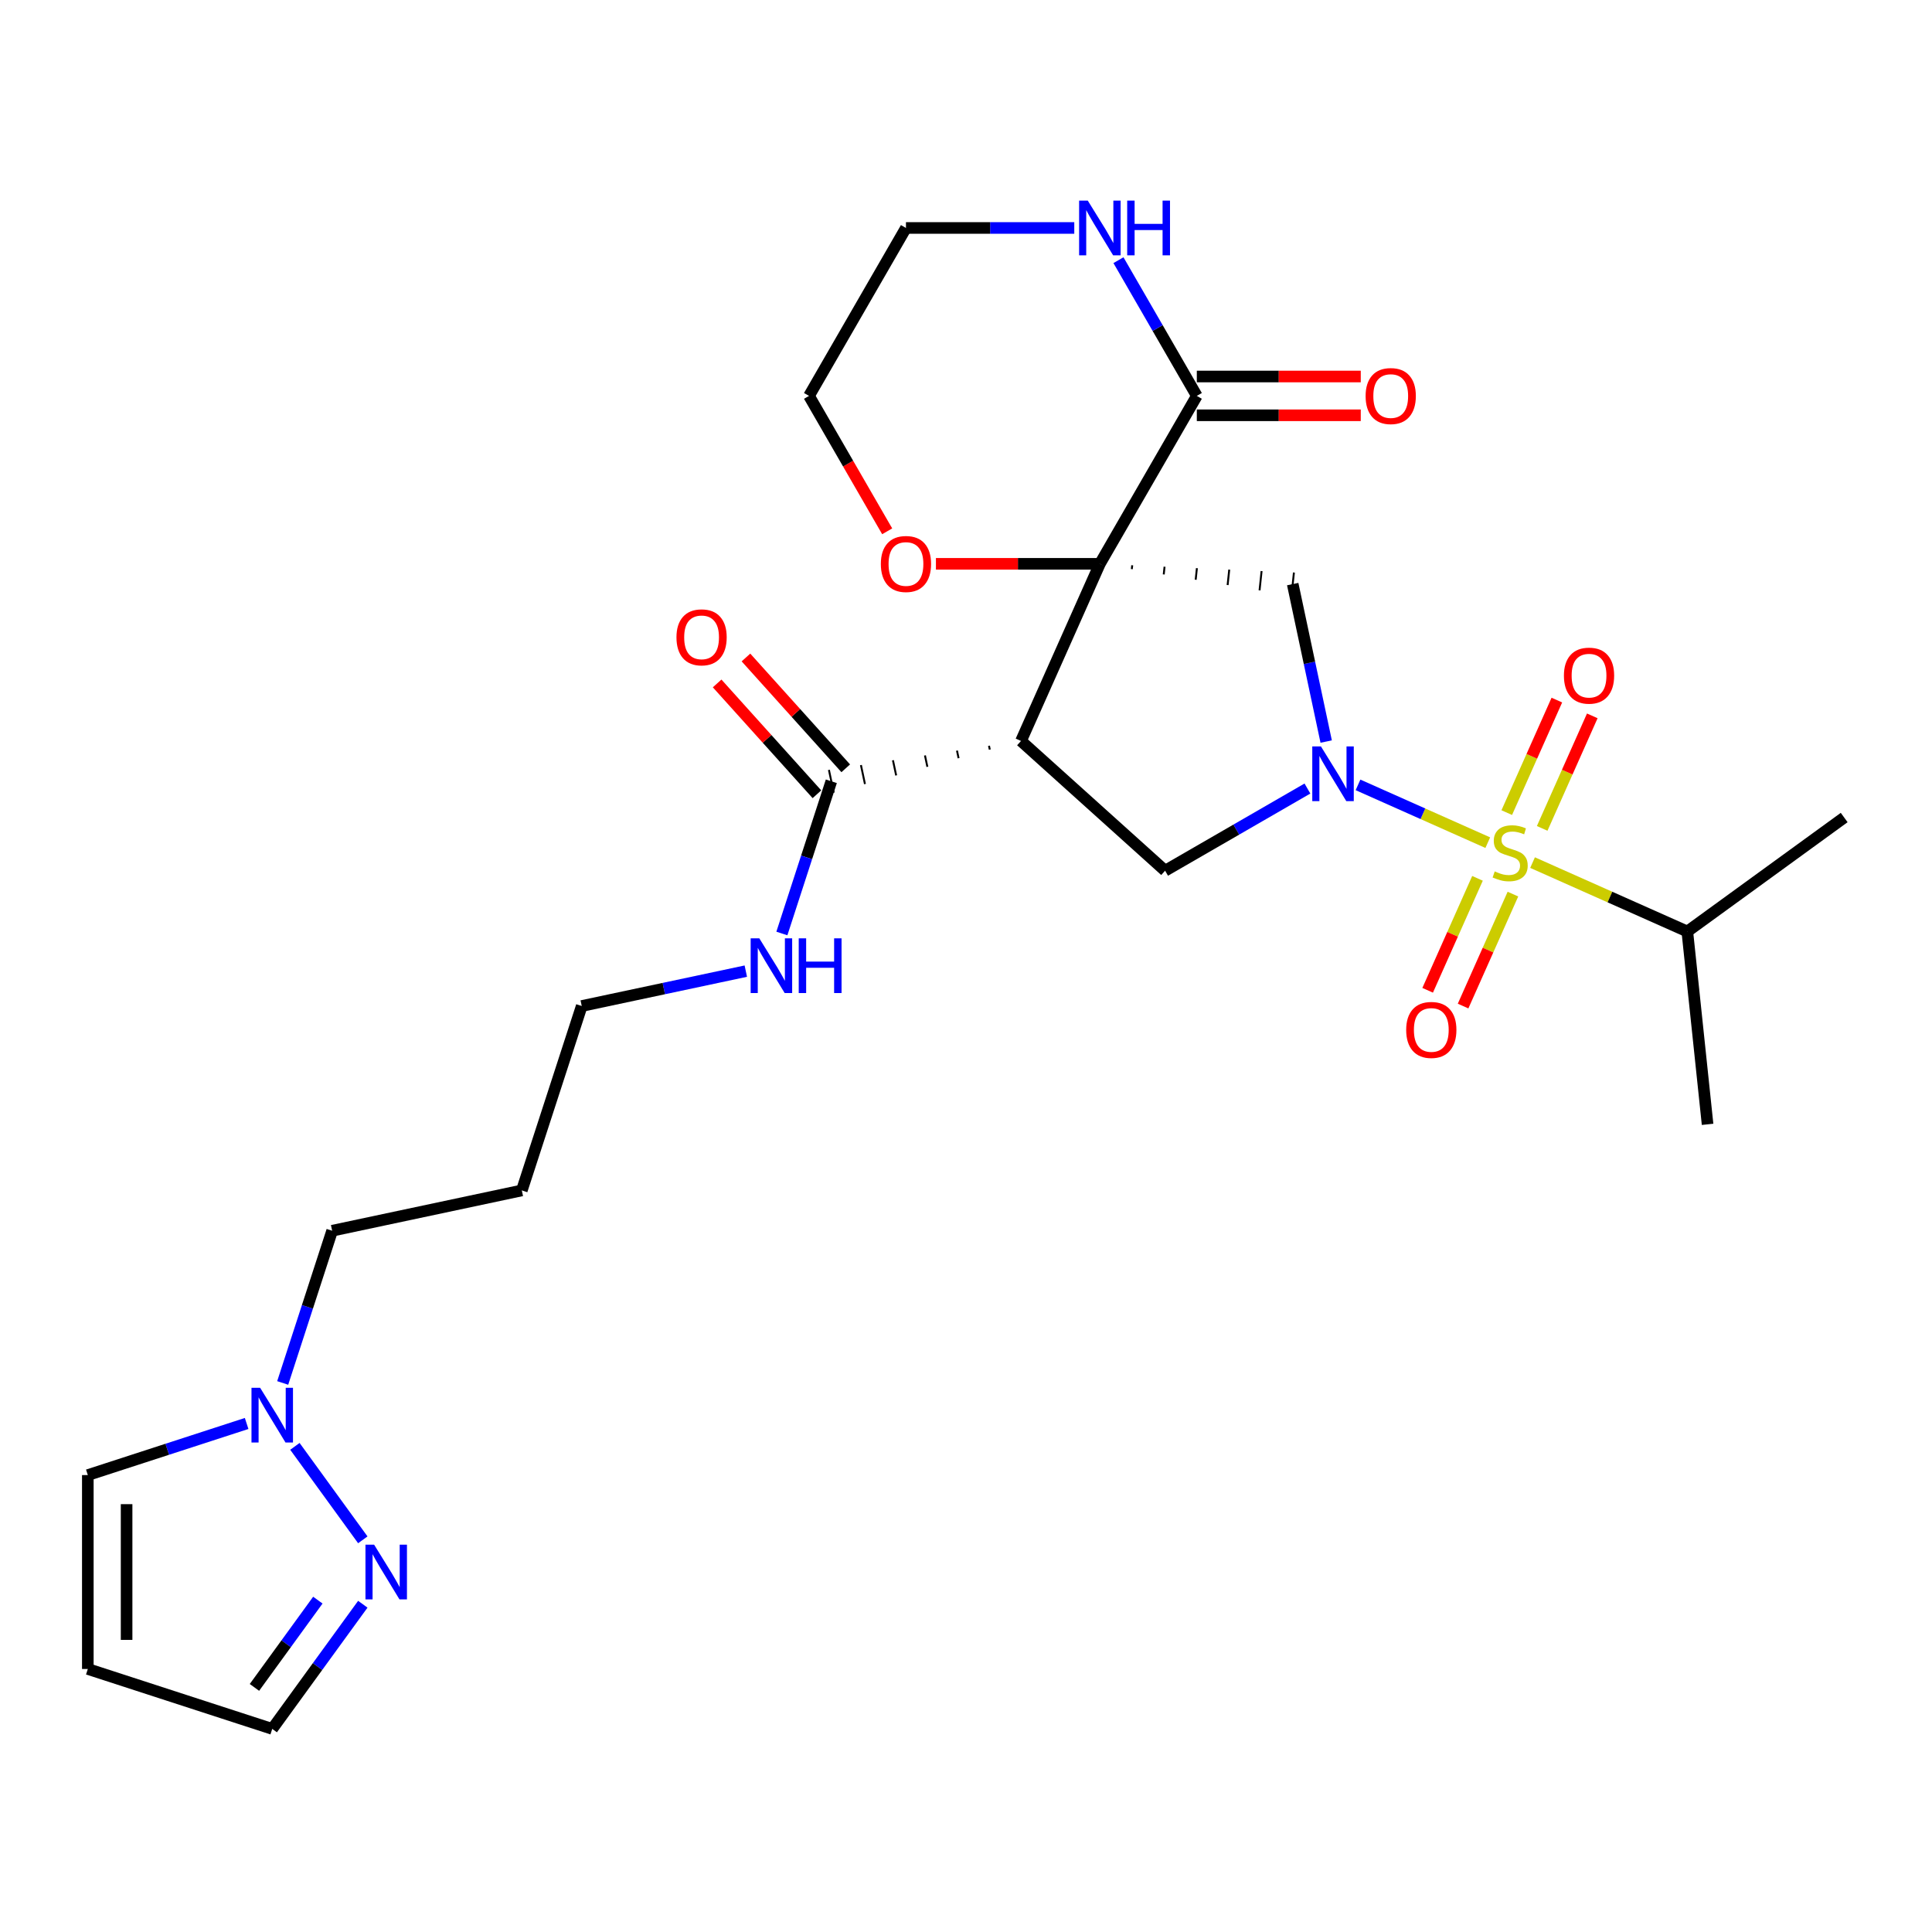 <?xml version='1.0' encoding='iso-8859-1'?>
<svg version='1.1' baseProfile='full'
              xmlns='http://www.w3.org/2000/svg'
                      xmlns:rdkit='http://www.rdkit.org/xml'
                      xmlns:xlink='http://www.w3.org/1999/xlink'
                  xml:space='preserve'
width='1000px' height='1000px' viewBox='0 0 1000 1000'>
<!-- END OF HEADER -->
<rect style='opacity:1.0;fill:#FFFFFF;stroke:none' width='1000' height='1000' x='0' y='0'> </rect>
<path class='bond-2' d='M 569.289,291.834 L 528.467,383.522' style='fill:none;fill-rule:evenodd;stroke:#000000;stroke-width:6px;stroke-linecap:butt;stroke-linejoin:miter;stroke-opacity:1' />
<path class='bond-3' d='M 585.82,294.58 L 586.03,292.584' style='fill:none;fill-rule:evenodd;stroke:#000000;stroke-width:1.0px;stroke-linecap:butt;stroke-linejoin:miter;stroke-opacity:1' />
<path class='bond-3' d='M 602.351,297.327 L 602.771,293.334' style='fill:none;fill-rule:evenodd;stroke:#000000;stroke-width:1.0px;stroke-linecap:butt;stroke-linejoin:miter;stroke-opacity:1' />
<path class='bond-3' d='M 618.882,300.074 L 619.512,294.085' style='fill:none;fill-rule:evenodd;stroke:#000000;stroke-width:1.0px;stroke-linecap:butt;stroke-linejoin:miter;stroke-opacity:1' />
<path class='bond-3' d='M 635.413,302.82 L 636.253,294.835' style='fill:none;fill-rule:evenodd;stroke:#000000;stroke-width:1.0px;stroke-linecap:butt;stroke-linejoin:miter;stroke-opacity:1' />
<path class='bond-3' d='M 651.944,305.567 L 652.993,295.586' style='fill:none;fill-rule:evenodd;stroke:#000000;stroke-width:1.0px;stroke-linecap:butt;stroke-linejoin:miter;stroke-opacity:1' />
<path class='bond-3' d='M 668.475,308.314 L 669.734,296.336' style='fill:none;fill-rule:evenodd;stroke:#000000;stroke-width:1.0px;stroke-linecap:butt;stroke-linejoin:miter;stroke-opacity:1' />
<path class='bond-5' d='M 569.289,291.834 L 619.472,204.915' style='fill:none;fill-rule:evenodd;stroke:#000000;stroke-width:6px;stroke-linecap:butt;stroke-linejoin:miter;stroke-opacity:1' />
<path class='bond-9' d='M 569.289,291.834 L 526.861,291.834' style='fill:none;fill-rule:evenodd;stroke:#000000;stroke-width:6px;stroke-linecap:butt;stroke-linejoin:miter;stroke-opacity:1' />
<path class='bond-9' d='M 526.861,291.834 L 484.433,291.834' style='fill:none;fill-rule:evenodd;stroke:#FF0000;stroke-width:6px;stroke-linecap:butt;stroke-linejoin:miter;stroke-opacity:1' />
<path class='bond-0' d='M 770.071,436.159 L 736.487,421.207' style='fill:none;fill-rule:evenodd;stroke:#CCCC00;stroke-width:6px;stroke-linecap:butt;stroke-linejoin:miter;stroke-opacity:1' />
<path class='bond-0' d='M 736.487,421.207 L 702.904,406.254' style='fill:none;fill-rule:evenodd;stroke:#0000FF;stroke-width:6px;stroke-linecap:butt;stroke-linejoin:miter;stroke-opacity:1' />
<path class='bond-10' d='M 798.233,428.772 L 811.199,399.65' style='fill:none;fill-rule:evenodd;stroke:#CCCC00;stroke-width:6px;stroke-linecap:butt;stroke-linejoin:miter;stroke-opacity:1' />
<path class='bond-10' d='M 811.199,399.65 L 824.165,370.527' style='fill:none;fill-rule:evenodd;stroke:#FF0000;stroke-width:6px;stroke-linecap:butt;stroke-linejoin:miter;stroke-opacity:1' />
<path class='bond-10' d='M 779.895,420.608 L 792.861,391.485' style='fill:none;fill-rule:evenodd;stroke:#CCCC00;stroke-width:6px;stroke-linecap:butt;stroke-linejoin:miter;stroke-opacity:1' />
<path class='bond-10' d='M 792.861,391.485 L 805.827,362.363' style='fill:none;fill-rule:evenodd;stroke:#FF0000;stroke-width:6px;stroke-linecap:butt;stroke-linejoin:miter;stroke-opacity:1' />
<path class='bond-11' d='M 764.749,454.626 L 751.85,483.599' style='fill:none;fill-rule:evenodd;stroke:#CCCC00;stroke-width:6px;stroke-linecap:butt;stroke-linejoin:miter;stroke-opacity:1' />
<path class='bond-11' d='M 751.85,483.599 L 738.95,512.572' style='fill:none;fill-rule:evenodd;stroke:#FF0000;stroke-width:6px;stroke-linecap:butt;stroke-linejoin:miter;stroke-opacity:1' />
<path class='bond-11' d='M 783.087,462.79 L 770.187,491.763' style='fill:none;fill-rule:evenodd;stroke:#CCCC00;stroke-width:6px;stroke-linecap:butt;stroke-linejoin:miter;stroke-opacity:1' />
<path class='bond-11' d='M 770.187,491.763 L 757.288,520.736' style='fill:none;fill-rule:evenodd;stroke:#FF0000;stroke-width:6px;stroke-linecap:butt;stroke-linejoin:miter;stroke-opacity:1' />
<path class='bond-13' d='M 793.249,446.479 L 833.299,464.31' style='fill:none;fill-rule:evenodd;stroke:#CCCC00;stroke-width:6px;stroke-linecap:butt;stroke-linejoin:miter;stroke-opacity:1' />
<path class='bond-13' d='M 833.299,464.31 L 873.348,482.141' style='fill:none;fill-rule:evenodd;stroke:#000000;stroke-width:6px;stroke-linecap:butt;stroke-linejoin:miter;stroke-opacity:1' />
<path class='bond-1' d='M 686.429,383.828 L 677.767,343.076' style='fill:none;fill-rule:evenodd;stroke:#0000FF;stroke-width:6px;stroke-linecap:butt;stroke-linejoin:miter;stroke-opacity:1' />
<path class='bond-1' d='M 677.767,343.076 L 669.105,302.325' style='fill:none;fill-rule:evenodd;stroke:#000000;stroke-width:6px;stroke-linecap:butt;stroke-linejoin:miter;stroke-opacity:1' />
<path class='bond-27' d='M 676.723,408.146 L 639.888,429.413' style='fill:none;fill-rule:evenodd;stroke:#0000FF;stroke-width:6px;stroke-linecap:butt;stroke-linejoin:miter;stroke-opacity:1' />
<path class='bond-27' d='M 639.888,429.413 L 603.053,450.679' style='fill:none;fill-rule:evenodd;stroke:#000000;stroke-width:6px;stroke-linecap:butt;stroke-linejoin:miter;stroke-opacity:1' />
<path class='bond-4' d='M 528.467,383.522 L 603.053,450.679' style='fill:none;fill-rule:evenodd;stroke:#000000;stroke-width:6px;stroke-linecap:butt;stroke-linejoin:miter;stroke-opacity:1' />
<path class='bond-6' d='M 511.897,386.018 L 512.314,387.982' style='fill:none;fill-rule:evenodd;stroke:#000000;stroke-width:1.0px;stroke-linecap:butt;stroke-linejoin:miter;stroke-opacity:1' />
<path class='bond-6' d='M 495.326,388.514 L 496.161,392.441' style='fill:none;fill-rule:evenodd;stroke:#000000;stroke-width:1.0px;stroke-linecap:butt;stroke-linejoin:miter;stroke-opacity:1' />
<path class='bond-6' d='M 478.755,391.01 L 480.007,396.901' style='fill:none;fill-rule:evenodd;stroke:#000000;stroke-width:1.0px;stroke-linecap:butt;stroke-linejoin:miter;stroke-opacity:1' />
<path class='bond-6' d='M 462.185,393.506 L 463.854,401.36' style='fill:none;fill-rule:evenodd;stroke:#000000;stroke-width:1.0px;stroke-linecap:butt;stroke-linejoin:miter;stroke-opacity:1' />
<path class='bond-6' d='M 445.614,396.003 L 447.701,405.82' style='fill:none;fill-rule:evenodd;stroke:#000000;stroke-width:1.0px;stroke-linecap:butt;stroke-linejoin:miter;stroke-opacity:1' />
<path class='bond-6' d='M 429.043,398.499 L 431.547,410.279' style='fill:none;fill-rule:evenodd;stroke:#000000;stroke-width:1.0px;stroke-linecap:butt;stroke-linejoin:miter;stroke-opacity:1' />
<path class='bond-12' d='M 619.472,204.915 L 599.193,169.79' style='fill:none;fill-rule:evenodd;stroke:#000000;stroke-width:6px;stroke-linecap:butt;stroke-linejoin:miter;stroke-opacity:1' />
<path class='bond-12' d='M 599.193,169.79 L 578.913,134.665' style='fill:none;fill-rule:evenodd;stroke:#0000FF;stroke-width:6px;stroke-linecap:butt;stroke-linejoin:miter;stroke-opacity:1' />
<path class='bond-16' d='M 619.472,214.951 L 661.9,214.951' style='fill:none;fill-rule:evenodd;stroke:#000000;stroke-width:6px;stroke-linecap:butt;stroke-linejoin:miter;stroke-opacity:1' />
<path class='bond-16' d='M 661.9,214.951 L 704.328,214.951' style='fill:none;fill-rule:evenodd;stroke:#FF0000;stroke-width:6px;stroke-linecap:butt;stroke-linejoin:miter;stroke-opacity:1' />
<path class='bond-16' d='M 619.472,194.878 L 661.9,194.878' style='fill:none;fill-rule:evenodd;stroke:#000000;stroke-width:6px;stroke-linecap:butt;stroke-linejoin:miter;stroke-opacity:1' />
<path class='bond-16' d='M 661.9,194.878 L 704.328,194.878' style='fill:none;fill-rule:evenodd;stroke:#FF0000;stroke-width:6px;stroke-linecap:butt;stroke-linejoin:miter;stroke-opacity:1' />
<path class='bond-17' d='M 437.754,397.673 L 411.93,368.993' style='fill:none;fill-rule:evenodd;stroke:#000000;stroke-width:6px;stroke-linecap:butt;stroke-linejoin:miter;stroke-opacity:1' />
<path class='bond-17' d='M 411.93,368.993 L 386.105,340.312' style='fill:none;fill-rule:evenodd;stroke:#FF0000;stroke-width:6px;stroke-linecap:butt;stroke-linejoin:miter;stroke-opacity:1' />
<path class='bond-17' d='M 422.837,411.105 L 397.012,382.424' style='fill:none;fill-rule:evenodd;stroke:#000000;stroke-width:6px;stroke-linecap:butt;stroke-linejoin:miter;stroke-opacity:1' />
<path class='bond-17' d='M 397.012,382.424 L 371.188,353.744' style='fill:none;fill-rule:evenodd;stroke:#FF0000;stroke-width:6px;stroke-linecap:butt;stroke-linejoin:miter;stroke-opacity:1' />
<path class='bond-19' d='M 430.295,404.389 L 417.496,443.781' style='fill:none;fill-rule:evenodd;stroke:#000000;stroke-width:6px;stroke-linecap:butt;stroke-linejoin:miter;stroke-opacity:1' />
<path class='bond-19' d='M 417.496,443.781 L 404.697,483.173' style='fill:none;fill-rule:evenodd;stroke:#0000FF;stroke-width:6px;stroke-linecap:butt;stroke-linejoin:miter;stroke-opacity:1' />
<path class='bond-7' d='M 187.79,797.01 L 152.644,748.636' style='fill:none;fill-rule:evenodd;stroke:#0000FF;stroke-width:6px;stroke-linecap:butt;stroke-linejoin:miter;stroke-opacity:1' />
<path class='bond-18' d='M 187.79,830.349 L 164.349,862.613' style='fill:none;fill-rule:evenodd;stroke:#0000FF;stroke-width:6px;stroke-linecap:butt;stroke-linejoin:miter;stroke-opacity:1' />
<path class='bond-18' d='M 164.349,862.613 L 140.908,894.877' style='fill:none;fill-rule:evenodd;stroke:#000000;stroke-width:6px;stroke-linecap:butt;stroke-linejoin:miter;stroke-opacity:1' />
<path class='bond-18' d='M 164.518,828.229 L 148.109,850.814' style='fill:none;fill-rule:evenodd;stroke:#0000FF;stroke-width:6px;stroke-linecap:butt;stroke-linejoin:miter;stroke-opacity:1' />
<path class='bond-18' d='M 148.109,850.814 L 131.7,873.399' style='fill:none;fill-rule:evenodd;stroke:#000000;stroke-width:6px;stroke-linecap:butt;stroke-linejoin:miter;stroke-opacity:1' />
<path class='bond-8' d='M 146.324,715.813 L 159.123,676.421' style='fill:none;fill-rule:evenodd;stroke:#0000FF;stroke-width:6px;stroke-linecap:butt;stroke-linejoin:miter;stroke-opacity:1' />
<path class='bond-8' d='M 159.123,676.421 L 171.922,637.029' style='fill:none;fill-rule:evenodd;stroke:#000000;stroke-width:6px;stroke-linecap:butt;stroke-linejoin:miter;stroke-opacity:1' />
<path class='bond-15' d='M 127.658,736.787 L 86.556,750.142' style='fill:none;fill-rule:evenodd;stroke:#0000FF;stroke-width:6px;stroke-linecap:butt;stroke-linejoin:miter;stroke-opacity:1' />
<path class='bond-15' d='M 86.556,750.142 L 45.455,763.497' style='fill:none;fill-rule:evenodd;stroke:#000000;stroke-width:6px;stroke-linecap:butt;stroke-linejoin:miter;stroke-opacity:1' />
<path class='bond-23' d='M 459.208,275.005 L 438.975,239.96' style='fill:none;fill-rule:evenodd;stroke:#FF0000;stroke-width:6px;stroke-linecap:butt;stroke-linejoin:miter;stroke-opacity:1' />
<path class='bond-23' d='M 438.975,239.96 L 418.742,204.915' style='fill:none;fill-rule:evenodd;stroke:#000000;stroke-width:6px;stroke-linecap:butt;stroke-linejoin:miter;stroke-opacity:1' />
<path class='bond-28' d='M 556.04,117.996 L 512.482,117.996' style='fill:none;fill-rule:evenodd;stroke:#0000FF;stroke-width:6px;stroke-linecap:butt;stroke-linejoin:miter;stroke-opacity:1' />
<path class='bond-28' d='M 512.482,117.996 L 468.924,117.996' style='fill:none;fill-rule:evenodd;stroke:#000000;stroke-width:6px;stroke-linecap:butt;stroke-linejoin:miter;stroke-opacity:1' />
<path class='bond-25' d='M 873.348,482.141 L 954.545,423.148' style='fill:none;fill-rule:evenodd;stroke:#000000;stroke-width:6px;stroke-linecap:butt;stroke-linejoin:miter;stroke-opacity:1' />
<path class='bond-26' d='M 873.348,482.141 L 883.839,581.957' style='fill:none;fill-rule:evenodd;stroke:#000000;stroke-width:6px;stroke-linecap:butt;stroke-linejoin:miter;stroke-opacity:1' />
<path class='bond-14' d='M 45.455,863.862 L 45.455,763.497' style='fill:none;fill-rule:evenodd;stroke:#000000;stroke-width:6px;stroke-linecap:butt;stroke-linejoin:miter;stroke-opacity:1' />
<path class='bond-14' d='M 65.528,848.807 L 65.528,778.552' style='fill:none;fill-rule:evenodd;stroke:#000000;stroke-width:6px;stroke-linecap:butt;stroke-linejoin:miter;stroke-opacity:1' />
<path class='bond-29' d='M 45.455,863.862 L 140.908,894.877' style='fill:none;fill-rule:evenodd;stroke:#000000;stroke-width:6px;stroke-linecap:butt;stroke-linejoin:miter;stroke-opacity:1' />
<path class='bond-24' d='M 386.032,502.658 L 343.57,511.684' style='fill:none;fill-rule:evenodd;stroke:#0000FF;stroke-width:6px;stroke-linecap:butt;stroke-linejoin:miter;stroke-opacity:1' />
<path class='bond-24' d='M 343.57,511.684 L 301.109,520.709' style='fill:none;fill-rule:evenodd;stroke:#000000;stroke-width:6px;stroke-linecap:butt;stroke-linejoin:miter;stroke-opacity:1' />
<path class='bond-20' d='M 171.922,637.029 L 270.094,616.162' style='fill:none;fill-rule:evenodd;stroke:#000000;stroke-width:6px;stroke-linecap:butt;stroke-linejoin:miter;stroke-opacity:1' />
<path class='bond-21' d='M 270.094,616.162 L 301.109,520.709' style='fill:none;fill-rule:evenodd;stroke:#000000;stroke-width:6px;stroke-linecap:butt;stroke-linejoin:miter;stroke-opacity:1' />
<path class='bond-22' d='M 468.924,117.996 L 418.742,204.915' style='fill:none;fill-rule:evenodd;stroke:#000000;stroke-width:6px;stroke-linecap:butt;stroke-linejoin:miter;stroke-opacity:1' />
<path  class='atom-1' d='M 773.66 451.039
Q 773.98 451.159, 775.3 451.719
Q 776.62 452.279, 778.06 452.639
Q 779.54 452.959, 780.98 452.959
Q 783.66 452.959, 785.22 451.679
Q 786.78 450.359, 786.78 448.079
Q 786.78 446.519, 785.98 445.559
Q 785.22 444.599, 784.02 444.079
Q 782.82 443.559, 780.82 442.959
Q 778.3 442.199, 776.78 441.479
Q 775.3 440.759, 774.22 439.239
Q 773.18 437.719, 773.18 435.159
Q 773.18 431.599, 775.58 429.399
Q 778.02 427.199, 782.82 427.199
Q 786.1 427.199, 789.82 428.759
L 788.9 431.839
Q 785.5 430.439, 782.94 430.439
Q 780.18 430.439, 778.66 431.599
Q 777.14 432.719, 777.18 434.679
Q 777.18 436.199, 777.94 437.119
Q 778.74 438.039, 779.86 438.559
Q 781.02 439.079, 782.94 439.679
Q 785.5 440.479, 787.02 441.279
Q 788.54 442.079, 789.62 443.719
Q 790.74 445.319, 790.74 448.079
Q 790.74 451.999, 788.1 454.119
Q 785.5 456.199, 781.14 456.199
Q 778.62 456.199, 776.7 455.639
Q 774.82 455.119, 772.58 454.199
L 773.66 451.039
' fill='#CCCC00'/>
<path  class='atom-2' d='M 683.712 386.337
L 692.992 401.337
Q 693.912 402.817, 695.392 405.497
Q 696.872 408.177, 696.952 408.337
L 696.952 386.337
L 700.712 386.337
L 700.712 414.657
L 696.832 414.657
L 686.872 398.257
Q 685.712 396.337, 684.472 394.137
Q 683.272 391.937, 682.912 391.257
L 682.912 414.657
L 679.232 414.657
L 679.232 386.337
L 683.712 386.337
' fill='#0000FF'/>
<path  class='atom-8' d='M 193.641 799.519
L 202.921 814.519
Q 203.841 815.999, 205.321 818.679
Q 206.801 821.359, 206.881 821.519
L 206.881 799.519
L 210.641 799.519
L 210.641 827.839
L 206.761 827.839
L 196.801 811.439
Q 195.641 809.519, 194.401 807.319
Q 193.201 805.119, 192.841 804.439
L 192.841 827.839
L 189.161 827.839
L 189.161 799.519
L 193.641 799.519
' fill='#0000FF'/>
<path  class='atom-9' d='M 134.648 718.322
L 143.928 733.322
Q 144.848 734.802, 146.328 737.482
Q 147.808 740.162, 147.888 740.322
L 147.888 718.322
L 151.648 718.322
L 151.648 746.642
L 147.768 746.642
L 137.808 730.242
Q 136.648 728.322, 135.408 726.122
Q 134.208 723.922, 133.848 723.242
L 133.848 746.642
L 130.168 746.642
L 130.168 718.322
L 134.648 718.322
' fill='#0000FF'/>
<path  class='atom-10' d='M 455.924 291.914
Q 455.924 285.114, 459.284 281.314
Q 462.644 277.514, 468.924 277.514
Q 475.204 277.514, 478.564 281.314
Q 481.924 285.114, 481.924 291.914
Q 481.924 298.794, 478.524 302.714
Q 475.124 306.594, 468.924 306.594
Q 462.684 306.594, 459.284 302.714
Q 455.924 298.834, 455.924 291.914
M 468.924 303.394
Q 473.244 303.394, 475.564 300.514
Q 477.924 297.594, 477.924 291.914
Q 477.924 286.354, 475.564 283.554
Q 473.244 280.714, 468.924 280.714
Q 464.604 280.714, 462.244 283.514
Q 459.924 286.314, 459.924 291.914
Q 459.924 297.634, 462.244 300.514
Q 464.604 303.394, 468.924 303.394
' fill='#FF0000'/>
<path  class='atom-11' d='M 809.482 349.711
Q 809.482 342.911, 812.842 339.111
Q 816.202 335.311, 822.482 335.311
Q 828.762 335.311, 832.122 339.111
Q 835.482 342.911, 835.482 349.711
Q 835.482 356.591, 832.082 360.511
Q 828.682 364.391, 822.482 364.391
Q 816.242 364.391, 812.842 360.511
Q 809.482 356.631, 809.482 349.711
M 822.482 361.191
Q 826.802 361.191, 829.122 358.311
Q 831.482 355.391, 831.482 349.711
Q 831.482 344.151, 829.122 341.351
Q 826.802 338.511, 822.482 338.511
Q 818.162 338.511, 815.802 341.311
Q 813.482 344.111, 813.482 349.711
Q 813.482 355.431, 815.802 358.311
Q 818.162 361.191, 822.482 361.191
' fill='#FF0000'/>
<path  class='atom-12' d='M 727.838 533.087
Q 727.838 526.287, 731.198 522.487
Q 734.558 518.687, 740.838 518.687
Q 747.118 518.687, 750.478 522.487
Q 753.838 526.287, 753.838 533.087
Q 753.838 539.967, 750.438 543.887
Q 747.038 547.767, 740.838 547.767
Q 734.598 547.767, 731.198 543.887
Q 727.838 540.007, 727.838 533.087
M 740.838 544.567
Q 745.158 544.567, 747.478 541.687
Q 749.838 538.767, 749.838 533.087
Q 749.838 527.527, 747.478 524.727
Q 745.158 521.887, 740.838 521.887
Q 736.518 521.887, 734.158 524.687
Q 731.838 527.487, 731.838 533.087
Q 731.838 538.807, 734.158 541.687
Q 736.518 544.567, 740.838 544.567
' fill='#FF0000'/>
<path  class='atom-13' d='M 563.029 103.836
L 572.309 118.836
Q 573.229 120.316, 574.709 122.996
Q 576.189 125.676, 576.269 125.836
L 576.269 103.836
L 580.029 103.836
L 580.029 132.156
L 576.149 132.156
L 566.189 115.756
Q 565.029 113.836, 563.789 111.636
Q 562.589 109.436, 562.229 108.756
L 562.229 132.156
L 558.549 132.156
L 558.549 103.836
L 563.029 103.836
' fill='#0000FF'/>
<path  class='atom-13' d='M 583.429 103.836
L 587.269 103.836
L 587.269 115.876
L 601.749 115.876
L 601.749 103.836
L 605.589 103.836
L 605.589 132.156
L 601.749 132.156
L 601.749 119.076
L 587.269 119.076
L 587.269 132.156
L 583.429 132.156
L 583.429 103.836
' fill='#0000FF'/>
<path  class='atom-17' d='M 706.837 204.995
Q 706.837 198.195, 710.197 194.395
Q 713.557 190.595, 719.837 190.595
Q 726.117 190.595, 729.477 194.395
Q 732.837 198.195, 732.837 204.995
Q 732.837 211.875, 729.437 215.795
Q 726.037 219.675, 719.837 219.675
Q 713.597 219.675, 710.197 215.795
Q 706.837 211.915, 706.837 204.995
M 719.837 216.475
Q 724.157 216.475, 726.477 213.595
Q 728.837 210.675, 728.837 204.995
Q 728.837 199.435, 726.477 196.635
Q 724.157 193.795, 719.837 193.795
Q 715.517 193.795, 713.157 196.595
Q 710.837 199.395, 710.837 204.995
Q 710.837 210.715, 713.157 213.595
Q 715.517 216.475, 719.837 216.475
' fill='#FF0000'/>
<path  class='atom-18' d='M 350.138 329.883
Q 350.138 323.083, 353.498 319.283
Q 356.858 315.483, 363.138 315.483
Q 369.418 315.483, 372.778 319.283
Q 376.138 323.083, 376.138 329.883
Q 376.138 336.763, 372.738 340.683
Q 369.338 344.563, 363.138 344.563
Q 356.898 344.563, 353.498 340.683
Q 350.138 336.803, 350.138 329.883
M 363.138 341.363
Q 367.458 341.363, 369.778 338.483
Q 372.138 335.563, 372.138 329.883
Q 372.138 324.323, 369.778 321.523
Q 367.458 318.683, 363.138 318.683
Q 358.818 318.683, 356.458 321.483
Q 354.138 324.283, 354.138 329.883
Q 354.138 335.603, 356.458 338.483
Q 358.818 341.363, 363.138 341.363
' fill='#FF0000'/>
<path  class='atom-20' d='M 393.021 485.682
L 402.301 500.682
Q 403.221 502.162, 404.701 504.842
Q 406.181 507.522, 406.261 507.682
L 406.261 485.682
L 410.021 485.682
L 410.021 514.002
L 406.141 514.002
L 396.181 497.602
Q 395.021 495.682, 393.781 493.482
Q 392.581 491.282, 392.221 490.602
L 392.221 514.002
L 388.541 514.002
L 388.541 485.682
L 393.021 485.682
' fill='#0000FF'/>
<path  class='atom-20' d='M 413.421 485.682
L 417.261 485.682
L 417.261 497.722
L 431.741 497.722
L 431.741 485.682
L 435.581 485.682
L 435.581 514.002
L 431.741 514.002
L 431.741 500.922
L 417.261 500.922
L 417.261 514.002
L 413.421 514.002
L 413.421 485.682
' fill='#0000FF'/>
</svg>
